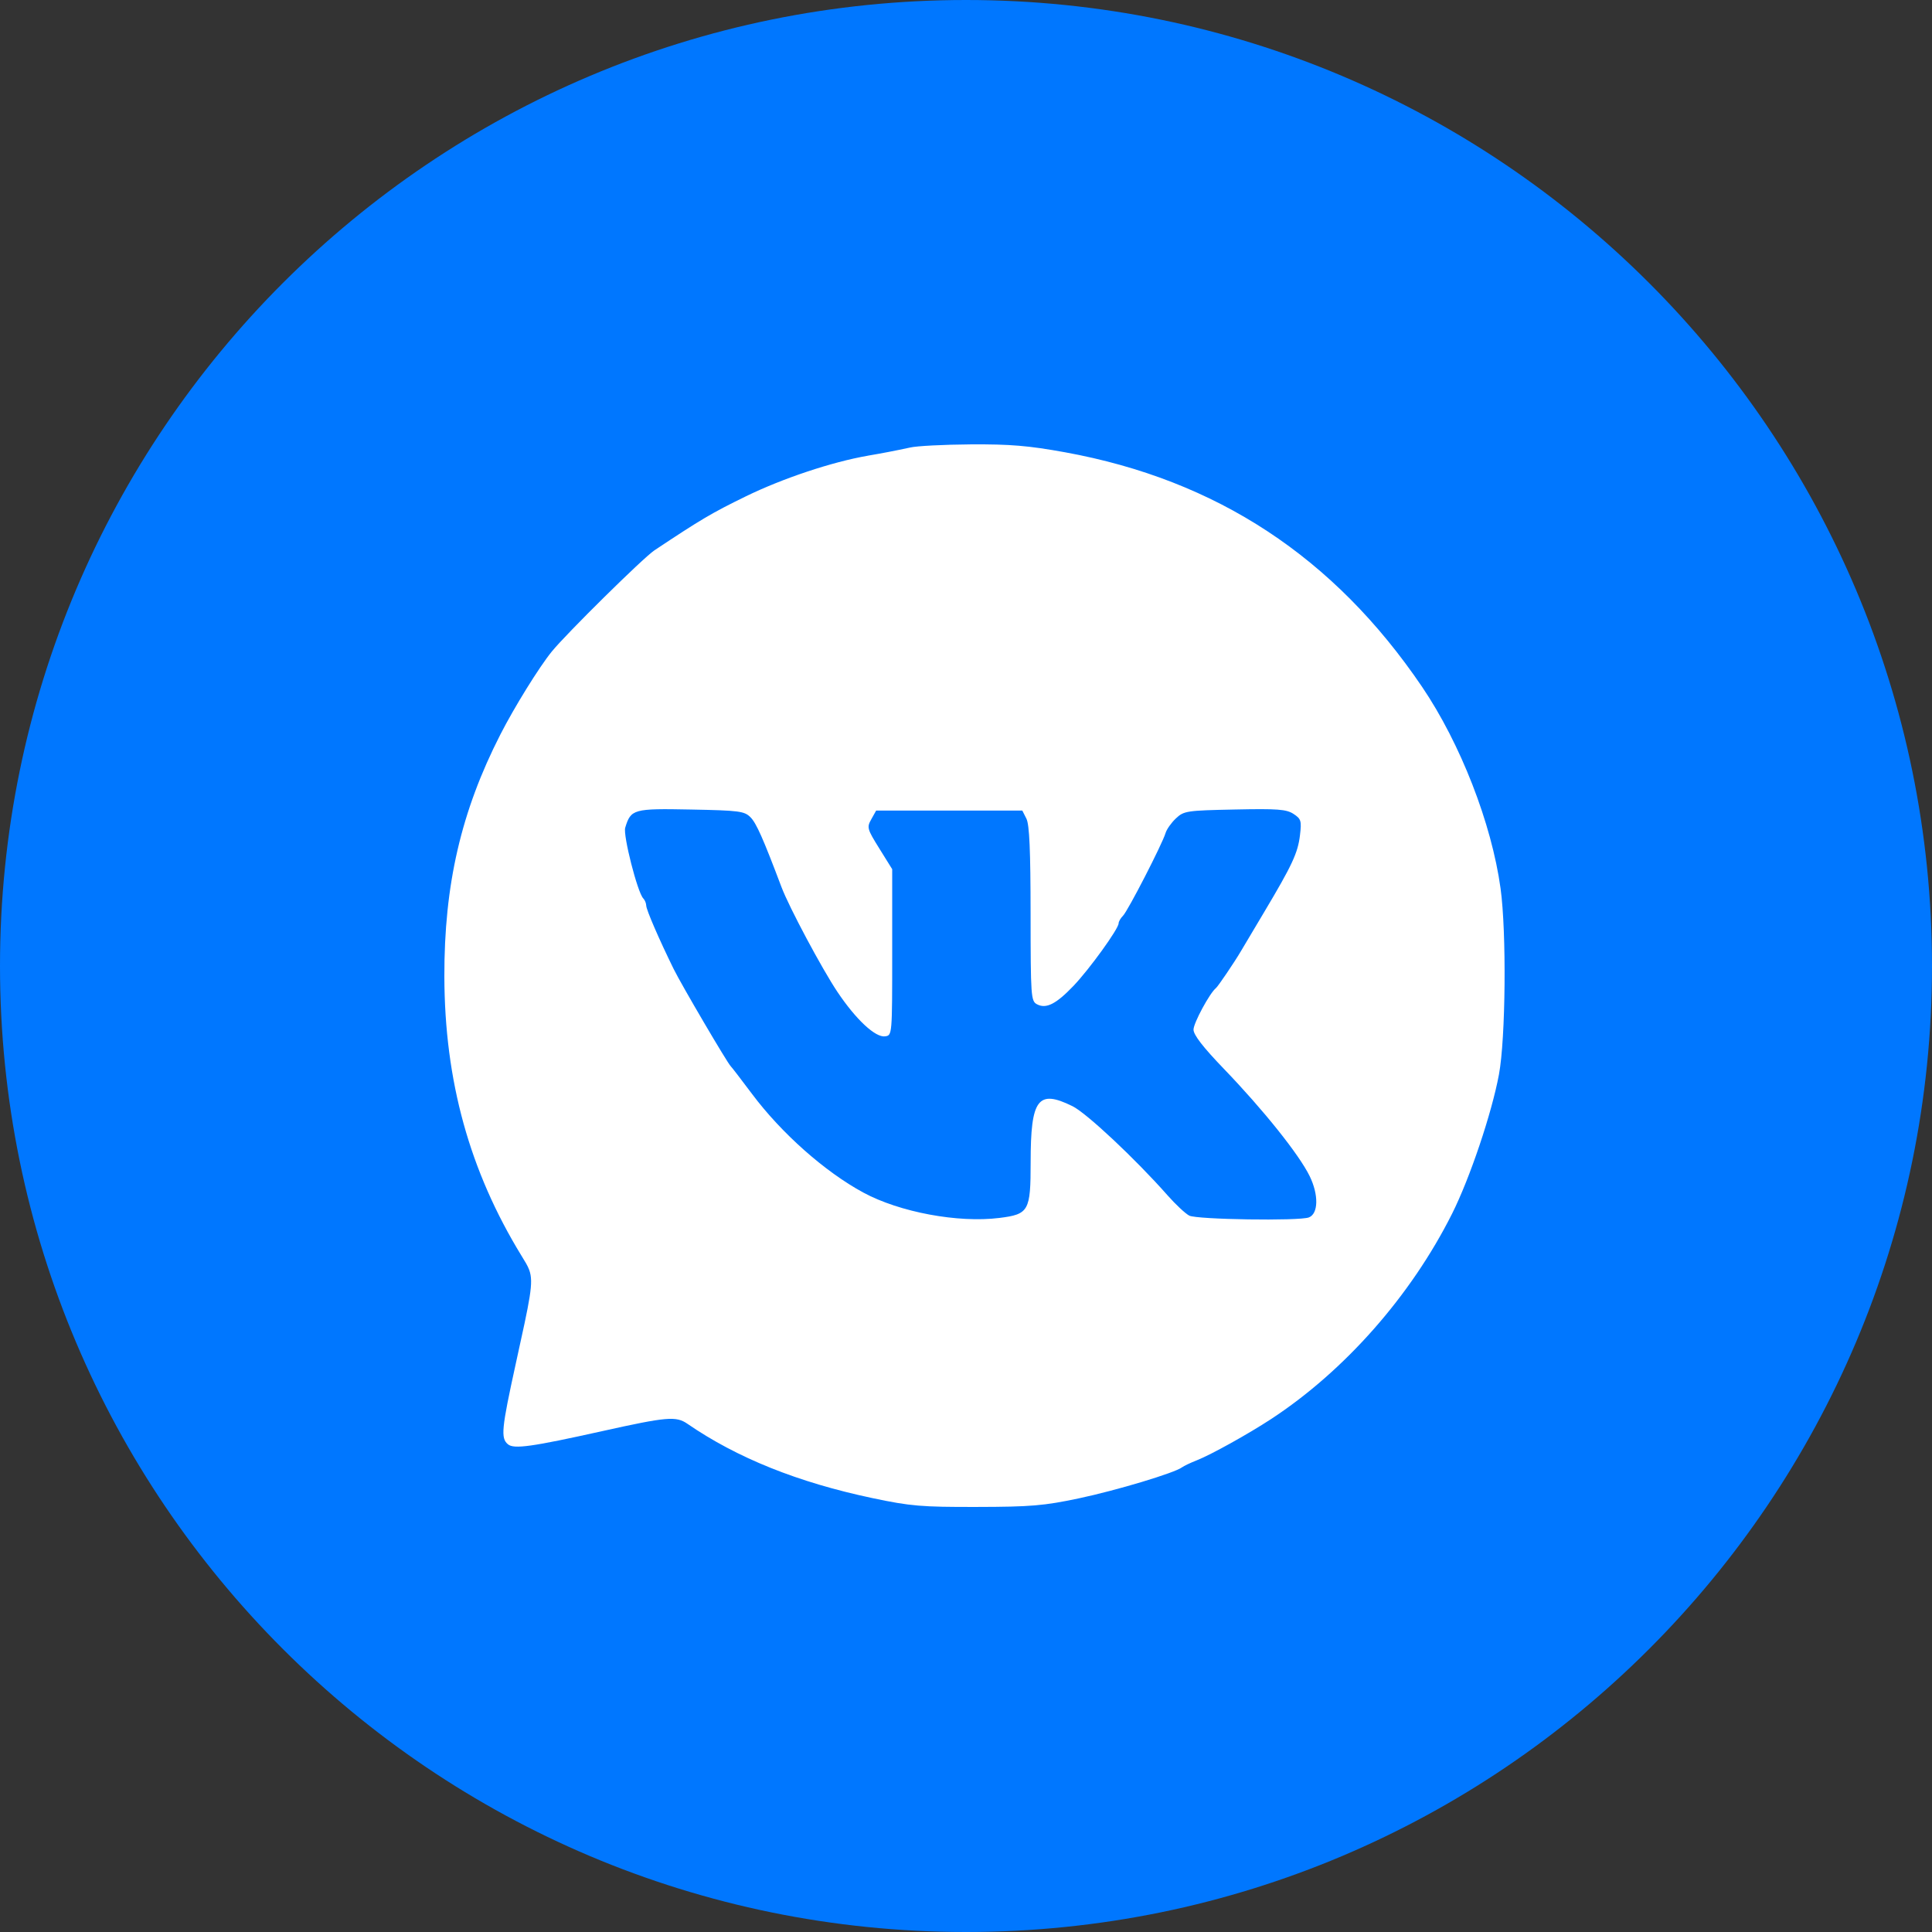 <svg width="100" height="100" viewBox="0 0 100 100" fill="none" xmlns="http://www.w3.org/2000/svg">
<rect x="0" y="0" width="100" height="100" fill="#333333" stroke="none"/>
<g clip-path="url(#clip0_1049_12)">
<circle cx="50" cy="53" r="42" fill="white"/>
<path fill-rule="evenodd" clip-rule="evenodd" d="M50 100C77.614 100 100 77.614 100 50C100 22.386 77.614 0 50 0C22.386 0 0 22.386 0 50C0 77.614 22.386 100 50 100ZM44.92 23.586C45.652 23.462 46.381 23.322 47.107 23.164C47.431 23.084 48.842 23.011 50.241 23.001C52.288 22.988 53.243 23.068 55.131 23.411C62.974 24.839 69.049 28.831 73.603 35.546C75.593 38.48 77.206 42.622 77.669 45.986C77.982 48.262 77.934 53.744 77.585 55.618C77.212 57.624 76.082 60.98 75.161 62.818C73.029 67.068 69.605 70.953 65.783 73.456C64.6 74.23 62.675 75.299 61.945 75.586C61.621 75.713 61.276 75.877 61.179 75.95C60.792 76.24 57.797 77.141 55.842 77.554C54.035 77.936 53.354 77.994 50.563 77.999C47.701 78.006 47.126 77.957 45.168 77.544C41.305 76.73 38.148 75.462 35.579 73.694C34.992 73.29 34.52 73.331 31.172 74.075C27.518 74.887 26.602 75.015 26.292 74.757C25.91 74.441 25.957 73.957 26.692 70.604C27.441 67.195 27.63 66.389 27.394 65.737C27.312 65.51 27.178 65.301 26.997 65.006C24.304 60.612 23.013 55.944 23 50.546C22.988 45.796 23.867 41.996 25.898 38.02C26.625 36.596 27.9 34.539 28.558 33.727C29.311 32.8 33.293 28.872 33.87 28.487C36.282 26.883 36.837 26.554 38.592 25.697C40.502 24.763 43.058 23.91 44.921 23.587L44.92 23.586ZM40.45 45.916C39.501 43.402 39.147 42.602 38.845 42.301C38.529 41.984 38.26 41.949 35.757 41.901C32.784 41.843 32.654 41.879 32.361 42.841C32.242 43.231 32.997 46.194 33.293 46.498C33.385 46.602 33.44 46.734 33.449 46.873C33.449 47.083 34.104 48.599 34.869 50.156C35.265 50.963 37.659 55.04 37.824 55.19C37.875 55.237 38.371 55.882 38.926 56.623C40.45 58.66 42.699 60.653 44.688 61.728C46.565 62.743 49.592 63.308 51.731 63.04C53.251 62.85 53.346 62.682 53.346 60.159C53.346 56.876 53.721 56.373 55.512 57.256C56.242 57.616 58.765 59.982 60.428 61.866C60.845 62.339 61.352 62.813 61.555 62.92C61.94 63.124 67.248 63.205 67.745 63.014C68.241 62.824 68.261 61.844 67.788 60.876C67.242 59.759 65.392 57.446 63.351 55.326C62.271 54.205 61.776 53.566 61.776 53.293C61.776 52.953 62.617 51.396 62.937 51.143C63.044 51.059 63.893 49.804 64.219 49.25C64.313 49.09 64.855 48.18 65.423 47.227C66.887 44.772 67.178 44.147 67.287 43.225C67.375 42.485 67.344 42.385 66.952 42.128C66.585 41.888 66.13 41.853 63.908 41.9C61.418 41.951 61.277 41.973 60.865 42.36C60.628 42.583 60.386 42.925 60.329 43.118C60.161 43.683 58.382 47.143 58.129 47.396C58.002 47.523 57.899 47.701 57.899 47.793C57.899 48.074 56.385 50.17 55.56 51.033C54.657 51.976 54.144 52.233 53.672 51.98C53.362 51.815 53.346 51.581 53.343 47.301C53.341 44.008 53.283 42.684 53.127 42.375L52.914 41.954H45.35L45.1 42.401C44.86 42.826 44.881 42.902 45.514 43.919L46.18 44.989V49.289C46.18 53.579 46.18 53.589 45.813 53.641C45.313 53.711 44.308 52.777 43.348 51.345C42.551 50.157 40.842 46.956 40.45 45.916Z" fill="#0077FF"/>
</g>
<defs>
<clipPath id="clip0_1049_12">
<rect width="100" height="100" fill="white"/>
</clipPath>
</defs>
</svg>
